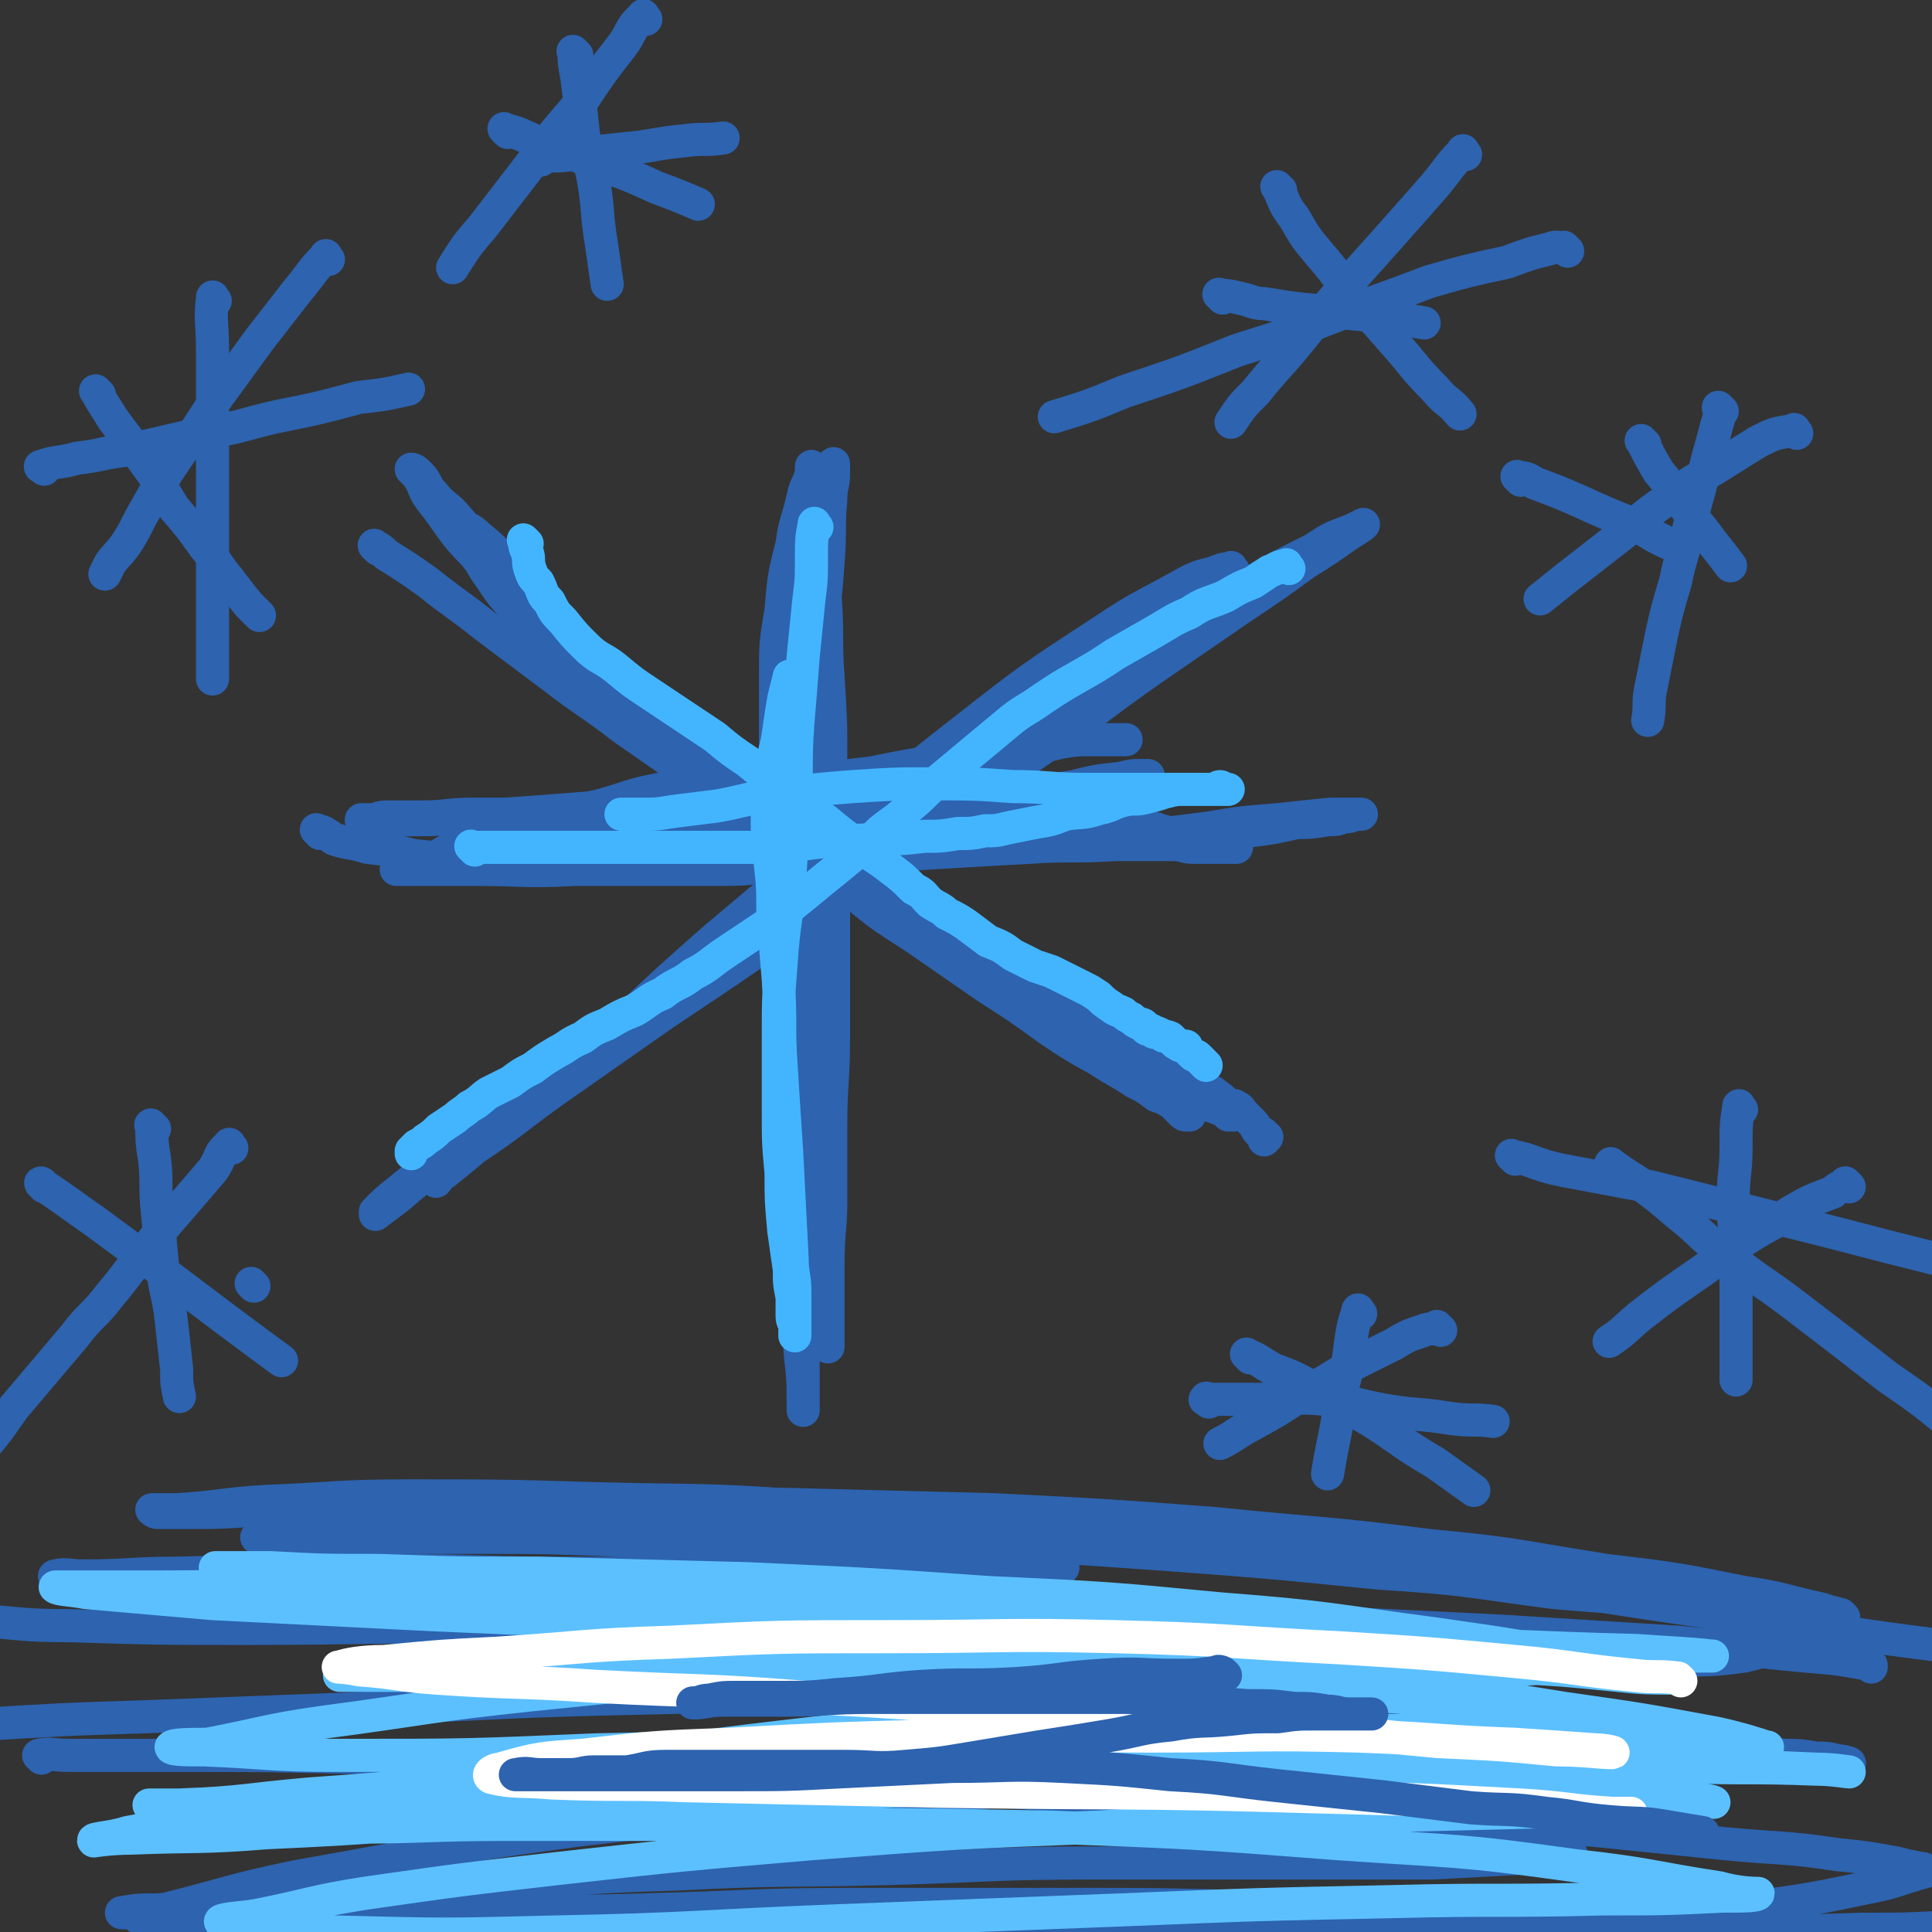 <svg viewBox='0 0 700 700' version='1.1' xmlns='http://www.w3.org/2000/svg' xmlns:xlink='http://www.w3.org/1999/xlink'><rect x="0" y="0" width="700" height="700" fill="#333333" stroke="none"/><g fill='none' stroke='#2D63AF' stroke-width='12' stroke-linecap='round' stroke-linejoin='round'><path d='M295,178c-1,-1 -1,-2 -1,-1 -1,1 0,2 0,4 0,8 -1,8 -1,16 0,15 0,15 0,31 -1,20 -1,20 -2,40 0,22 0,22 0,43 0,20 0,20 0,40 0,18 0,18 0,35 0,13 0,13 0,27 0,9 0,9 0,18 0,6 0,6 0,12 0,3 0,5 0,5 0,0 -1,-2 -1,-4 0,-8 0,-8 0,-15 -1,-15 -1,-15 -2,-30 -1,-19 -1,-19 -2,-37 -1,-19 -1,-19 -2,-38 -1,-17 -1,-17 -2,-33 -1,-12 -1,-12 -1,-24 0,-11 0,-11 0,-22 0,-12 0,-12 2,-24 1,-12 1,-12 4,-24 1,-8 2,-8 4,-17 1,-5 2,-4 3,-9 0,-1 0,-2 0,-2 0,0 0,1 0,2 0,4 1,4 1,7 1,9 0,9 1,17 1,11 2,11 3,22 1,14 0,14 1,28 1,16 1,16 1,31 1,16 1,16 1,33 0,16 0,16 0,33 0,17 0,17 0,34 0,16 -1,16 -1,32 0,14 0,14 0,27 0,11 -1,11 -1,23 0,8 0,8 0,16 0,5 0,5 0,9 0,3 0,4 0,5 0,0 0,-1 0,-2 0,-4 -1,-4 -1,-8 -1,-14 -1,-14 -2,-27 -1,-21 -2,-21 -3,-41 -1,-24 0,-24 -1,-47 0,-23 -1,-23 -1,-45 0,-20 0,-20 0,-40 0,-18 0,-18 1,-36 1,-14 0,-14 2,-29 1,-11 2,-11 4,-23 1,-8 1,-8 2,-15 0,-4 1,-6 1,-7 0,0 0,2 0,4 0,4 -1,4 -1,9 -1,11 0,11 -1,23 -1,16 -2,16 -3,32 -1,19 0,19 -1,38 0,21 0,21 -1,42 0,20 0,20 -1,41 -1,19 0,19 -1,38 0,17 0,17 -1,34 0,14 -1,14 -1,27 0,11 0,11 0,22 0,7 0,7 0,14 0,5 0,5 0,11 0,2 0,2 0,5 0,1 0,2 0,3 0,0 0,-1 0,-1 0,-10 0,-10 -1,-19 -1,-14 -1,-14 -2,-28 -1,-18 -1,-18 -2,-36 -1,-19 -1,-19 -2,-39 -1,-18 -1,-18 -2,-36 0,-16 0,-16 0,-31 0,-12 0,-12 0,-24 0,-8 0,-8 0,-17 0,-6 0,-6 0,-11 0,-4 0,-4 0,-7 0,-2 0,-2 0,-4 0,0 0,-1 0,-1 0,1 0,1 0,3 0,3 0,3 0,7 0,8 0,8 0,15 0,11 0,11 0,21 0,12 1,12 1,24 0,13 0,13 0,27 0,13 1,13 1,27 0,14 0,14 0,28 0,14 1,14 1,28 0,8 0,8 0,16 '/><path d='M137,199c-1,-1 -1,-1 -1,-1 -1,-1 0,0 0,0 2,1 2,1 4,3 8,5 8,5 15,10 10,8 11,8 21,16 12,9 12,9 24,18 13,10 13,9 26,19 13,9 13,9 27,19 13,9 13,9 27,18 14,10 13,10 27,18 15,9 15,9 29,17 13,7 13,7 26,15 11,6 11,7 21,13 10,5 10,5 20,10 7,4 6,5 13,9 6,4 6,4 11,8 4,2 4,2 7,4 3,2 3,3 6,5 1,1 1,1 3,2 1,1 1,1 2,2 1,0 2,0 2,0 -11,-5 -13,-4 -24,-10 -16,-8 -15,-8 -30,-17 -19,-12 -19,-12 -38,-24 -18,-11 -18,-11 -36,-23 -16,-11 -16,-12 -32,-24 -16,-12 -16,-12 -31,-25 -16,-13 -15,-14 -30,-28 -13,-13 -13,-13 -26,-27 -10,-11 -10,-11 -21,-23 -6,-7 -6,-7 -13,-15 -4,-5 -5,-4 -9,-9 -3,-3 -2,-4 -5,-7 -1,-1 -2,-2 -3,-2 0,0 1,1 2,2 3,4 2,5 5,9 8,10 7,11 16,20 10,13 10,13 21,24 13,13 13,13 27,25 14,13 14,13 28,25 14,12 14,12 29,23 14,11 14,11 28,22 13,11 13,11 27,20 13,9 13,9 26,18 11,7 11,7 22,15 9,6 9,6 18,11 6,4 7,4 13,8 4,2 4,2 8,5 3,1 3,1 6,3 1,1 1,1 3,3 1,1 1,1 2,1 0,0 1,0 1,0 -3,-2 -3,-2 -6,-4 -7,-6 -7,-7 -15,-12 -11,-9 -12,-9 -24,-17 -16,-12 -16,-12 -32,-23 -18,-13 -18,-13 -36,-26 -16,-12 -16,-12 -32,-24 -13,-11 -13,-11 -26,-21 -10,-8 -10,-7 -20,-15 -6,-5 -6,-6 -13,-11 -6,-5 -7,-5 -12,-10 -8,-8 -7,-9 -15,-18 -8,-9 -8,-9 -16,-18 -5,-6 -5,-6 -11,-11 -2,-2 -4,-3 -5,-3 0,0 1,1 1,2 1,2 0,2 1,4 3,5 3,5 6,10 5,7 5,8 11,14 8,8 8,7 16,14 10,8 10,9 19,17 10,8 10,7 20,15 11,7 11,7 21,15 11,7 11,7 21,14 10,7 10,7 19,14 9,6 9,7 19,13 8,6 9,6 17,12 10,6 10,7 19,13 9,6 9,6 18,12 10,6 10,6 20,12 8,5 8,5 17,9 7,4 7,4 14,8 4,3 4,3 8,5 3,1 4,1 6,3 2,1 2,2 4,3 1,1 2,0 3,1 2,1 1,1 3,3 1,1 1,1 3,3 1,1 1,2 2,3 1,1 1,0 2,1 0,1 0,1 0,2 0,0 1,-1 1,-1 '/><path d='M447,207c-1,-1 -1,-2 -1,-1 -4,0 -4,1 -8,2 -4,1 -4,1 -8,3 -16,9 -16,8 -31,18 -26,17 -26,17 -49,35 -27,21 -27,22 -53,44 -19,16 -19,16 -38,32 -17,15 -17,15 -34,31 -14,12 -14,12 -29,24 -9,8 -9,8 -19,17 -7,5 -7,5 -14,10 -3,2 -4,5 -5,6 0,0 1,-2 3,-3 5,-4 5,-4 11,-9 15,-10 15,-11 29,-21 20,-14 20,-14 40,-28 24,-16 24,-16 47,-32 23,-17 23,-17 46,-33 22,-16 22,-16 44,-31 20,-14 20,-15 40,-29 16,-11 16,-11 32,-22 12,-8 12,-8 23,-16 8,-5 8,-5 15,-10 3,-2 5,-3 6,-4 0,0 -2,1 -4,2 -8,3 -8,3 -14,7 -16,8 -16,8 -31,17 -20,12 -20,12 -40,25 -24,16 -24,16 -47,33 -26,17 -26,17 -51,35 -25,18 -25,18 -49,36 -21,17 -21,17 -42,34 -17,13 -17,13 -34,25 -12,9 -12,9 -23,18 -8,6 -8,6 -15,12 -4,3 -4,3 -8,6 0,0 0,-1 0,-1 4,-4 4,-4 9,-8 12,-10 12,-9 25,-18 18,-14 18,-14 36,-27 21,-15 21,-15 42,-30 22,-15 22,-15 44,-31 21,-15 21,-14 42,-30 18,-13 18,-13 36,-27 14,-11 14,-12 28,-23 10,-8 10,-7 20,-15 6,-5 6,-5 12,-10 3,-3 5,-4 6,-5 0,0 -2,1 -4,2 -6,3 -6,3 -12,7 -14,10 -14,9 -28,19 -19,15 -19,15 -38,30 -22,16 -22,15 -44,32 -22,16 -21,17 -43,34 -19,14 -19,14 -38,29 -16,12 -16,12 -31,23 -11,9 -11,9 -22,17 -7,5 -7,5 -14,10 -3,2 -5,3 -6,4 0,0 2,-1 3,-1 0,0 0,0 0,0 '/><path d='M116,302c-1,-1 -2,-2 -1,-1 2,0 3,1 6,3 6,2 6,1 12,3 9,1 9,1 17,3 10,1 10,1 20,2 11,1 11,1 22,2 11,1 11,1 23,1 12,0 12,0 24,0 11,0 11,0 23,0 12,0 12,-1 24,-2 11,-1 11,-1 21,-2 11,-1 11,-2 22,-3 10,-1 10,0 19,-1 9,-1 9,-1 17,-1 8,0 8,0 16,0 6,0 6,0 13,0 6,0 6,0 12,0 5,0 5,0 10,0 5,0 5,0 9,0 4,0 4,1 7,1 3,0 3,0 6,0 2,0 2,0 4,0 1,0 1,0 2,0 1,0 1,0 2,0 0,0 0,0 0,0 0,0 0,0 0,0 1,0 2,0 2,0 -2,0 -3,0 -5,0 -5,-1 -5,-1 -11,-3 -8,-2 -8,-2 -17,-5 -10,-3 -10,-3 -21,-7 -12,-3 -12,-3 -24,-6 -13,-2 -13,-2 -26,-4 -13,-1 -13,-1 -27,-1 -13,0 -13,0 -27,0 -13,0 -13,0 -26,1 -12,1 -12,1 -25,4 -11,2 -11,3 -22,6 -10,2 -10,2 -20,5 -9,3 -9,4 -18,6 -6,2 -6,2 -13,4 -5,1 -5,2 -9,4 -4,1 -4,1 -8,3 -1,0 -1,1 -3,1 -1,0 -1,0 -2,0 0,0 -1,0 0,0 2,0 2,0 5,0 3,0 3,0 6,0 9,0 9,0 18,0 17,0 17,1 35,0 30,-1 30,-2 60,-3 17,-1 17,0 35,-1 17,-1 17,-1 35,-2 17,-1 17,-1 34,-2 16,-1 16,0 32,-1 14,-1 14,0 28,-2 10,-1 10,-1 21,-3 8,-1 8,-1 17,-3 5,0 5,0 11,-1 3,0 3,0 6,-1 3,0 3,-1 5,-1 0,0 2,0 1,0 -4,0 -6,0 -11,0 -10,1 -10,1 -19,2 -13,1 -13,1 -25,3 -16,2 -16,2 -31,4 -17,2 -17,2 -34,3 -18,1 -18,1 -36,1 -18,0 -18,0 -37,-1 -17,0 -17,0 -35,-1 -15,0 -15,0 -31,-1 -12,0 -12,-1 -25,-1 -9,0 -9,0 -18,0 -6,0 -6,0 -12,0 -3,0 -3,0 -6,0 -1,0 -2,0 -1,0 3,0 5,0 10,0 11,0 11,0 22,0 16,0 16,0 32,0 17,0 17,0 34,-1 16,-1 16,-1 33,-3 15,-1 15,-1 29,-4 13,-2 13,-2 27,-5 11,-2 11,-1 22,-3 8,-2 8,-2 17,-4 5,-1 5,-1 10,-2 3,0 3,0 7,-1 0,0 1,0 1,0 -1,0 -1,0 -3,0 -3,0 -3,0 -7,1 -9,1 -9,1 -17,3 -13,2 -13,2 -26,4 -14,2 -14,2 -29,4 -17,1 -17,1 -34,2 -18,0 -18,0 -36,0 -17,0 -17,0 -35,0 -15,0 -15,0 -31,0 -13,0 -13,0 -27,0 -9,0 -9,1 -18,1 -7,0 -7,0 -13,0 -3,0 -3,1 -6,1 -1,0 -4,0 -3,0 8,0 11,0 22,0 9,0 9,-1 17,-1 13,-1 13,-1 27,-2 26,-2 26,-2 52,-5 33,-4 33,-5 67,-9 15,-3 15,-3 30,-5 11,-1 11,-1 22,-3 8,-1 8,-1 16,-3 6,-1 6,-1 11,-1 3,0 3,0 6,0 3,0 3,0 5,0 1,0 1,0 2,0 0,0 -1,0 -1,0 '/></g>
<g fill='none' stroke='#43B5FF' stroke-width='12' stroke-linecap='round' stroke-linejoin='round'><path d='M296,191c-1,-1 -1,-2 -1,-1 -1,5 -1,6 -1,12 0,8 0,8 -1,16 -1,10 -1,10 -2,20 -1,13 -1,13 -2,25 -1,14 0,14 -1,28 -1,14 -1,14 -2,29 -1,14 -2,14 -3,29 -1,13 -1,13 -1,27 0,13 0,13 0,26 0,12 0,12 1,23 0,10 0,10 1,21 1,7 1,7 2,14 0,5 0,5 1,10 0,3 0,3 0,7 0,2 1,2 1,4 0,1 0,1 0,2 0,0 0,1 0,1 0,-7 0,-8 0,-16 0,-6 -1,-6 -1,-12 -1,-19 -1,-19 -2,-39 -1,-15 -1,-15 -2,-31 -1,-15 0,-15 -1,-31 -1,-12 -1,-12 -2,-25 0,-9 0,-9 -1,-18 0,-6 -1,-6 -1,-13 0,-4 0,-4 0,-8 0,-6 0,-6 1,-11 1,-7 2,-7 3,-14 1,-7 1,-7 2,-13 1,-4 1,-4 2,-8 '/><path d='M172,308c-1,-1 -1,-1 -1,-1 -1,-1 0,0 0,0 3,0 3,0 5,0 8,0 8,0 15,0 9,0 9,0 19,0 12,0 12,0 23,0 12,0 12,0 23,0 11,0 11,0 22,0 10,0 10,-1 20,-2 10,-1 10,0 19,-1 9,0 9,0 18,-1 6,0 6,0 12,-1 5,0 5,0 10,-1 4,0 4,0 8,-1 5,-1 5,-1 10,-2 6,-1 6,-1 11,-3 6,-1 6,0 12,-2 5,-1 5,-2 9,-3 4,-1 4,0 8,-1 4,-1 4,-1 7,-2 4,-1 4,-1 7,-1 3,0 3,0 7,0 2,0 2,0 4,0 1,0 1,-1 2,-1 1,0 1,1 2,1 0,0 1,0 1,0 -7,0 -7,0 -14,0 -8,0 -8,0 -17,0 -10,0 -10,0 -21,0 -13,0 -13,-1 -26,-1 -14,-1 -14,-1 -29,-1 -14,0 -14,0 -29,1 -13,1 -13,1 -27,3 -11,1 -11,2 -22,4 -8,1 -8,1 -16,2 -6,1 -6,1 -11,1 -4,0 -4,0 -7,0 0,0 0,0 -1,0 '/><path d='M467,206c-1,-1 -1,-2 -1,-1 -3,0 -3,1 -6,2 -3,2 -3,2 -6,4 -5,2 -5,2 -10,5 -7,3 -7,2 -13,6 -7,3 -6,3 -13,7 -7,4 -7,4 -14,8 -6,4 -6,4 -13,8 -7,4 -7,4 -13,8 -7,5 -7,4 -13,9 -6,5 -6,5 -12,10 -6,5 -6,5 -12,10 -6,5 -5,5 -11,10 -5,5 -6,5 -11,9 -5,5 -5,5 -10,9 -6,5 -6,5 -11,9 -6,5 -6,5 -11,9 -6,5 -6,5 -12,9 -6,4 -6,4 -12,8 -6,4 -6,5 -12,8 -5,4 -6,3 -11,7 -5,2 -5,3 -10,6 -5,2 -5,2 -10,5 -5,2 -5,2 -9,5 -5,2 -5,3 -9,5 -5,3 -5,3 -9,6 -4,2 -4,2 -8,5 -4,2 -4,2 -8,4 -3,2 -3,3 -7,5 -2,2 -3,2 -5,4 -3,2 -3,2 -6,4 -2,2 -2,2 -5,4 -1,1 -1,1 -3,2 -1,1 -1,1 -2,2 0,0 0,1 0,1 0,0 0,-1 0,-1 '/><path d='M191,197c-1,-1 -2,-2 -1,-1 0,1 0,2 1,4 1,3 0,3 1,6 1,3 1,3 3,5 2,4 1,4 4,7 2,4 2,4 5,7 4,5 4,5 8,9 5,5 6,4 11,8 6,5 6,5 12,9 6,4 6,4 12,8 6,4 6,4 12,8 6,5 6,5 12,9 6,5 6,5 13,10 7,6 7,6 15,11 6,5 6,5 13,10 5,4 6,4 11,8 4,3 4,3 8,7 4,2 3,2 6,5 3,2 4,2 6,4 4,2 4,2 7,4 4,3 4,3 8,6 5,2 5,2 9,5 4,2 4,2 8,4 3,1 3,1 6,2 2,1 2,1 4,2 2,1 2,1 4,2 2,1 2,1 4,2 2,1 2,1 5,3 2,2 2,2 5,4 1,1 2,1 4,2 1,1 1,1 3,2 1,1 1,1 3,2 1,0 1,0 2,1 0,0 0,1 1,1 1,0 1,0 2,1 1,0 1,0 3,1 1,1 1,0 3,1 1,1 1,1 2,2 1,0 1,1 2,1 0,0 0,0 1,0 1,0 1,0 1,1 1,1 1,1 2,2 1,1 1,0 2,1 1,1 1,1 2,2 0,0 0,0 1,1 0,0 0,0 0,0 '/></g>
<g fill='none' stroke='#2D63AF' stroke-width='12' stroke-linecap='round' stroke-linejoin='round'><path d='M668,586c-1,-1 -1,-1 -1,-1 -4,-1 -4,-1 -7,-2 -14,-3 -14,-4 -28,-6 -25,-5 -25,-5 -50,-8 -32,-5 -32,-6 -64,-9 -39,-5 -39,-4 -78,-8 -40,-3 -40,-3 -80,-5 -39,-1 -39,-1 -78,-2 -37,0 -37,0 -74,0 -30,0 -30,1 -60,2 -23,0 -23,0 -46,0 -15,0 -15,1 -30,1 -8,0 -8,0 -15,0 -1,0 -2,-1 -2,-1 3,0 4,0 9,0 16,-1 16,-2 32,-3 26,-1 26,-2 52,-2 34,0 34,0 68,1 39,1 39,0 79,3 41,2 41,2 82,6 42,4 42,4 84,9 43,5 43,6 86,12 50,8 50,8 100,15 31,5 31,5 62,9 '/><path d='M678,604c0,-1 0,-1 -1,-1 -11,-2 -11,-2 -23,-3 -23,-2 -23,-3 -46,-5 -32,-2 -32,-2 -64,-4 -40,-2 -40,-2 -81,-4 -44,-1 -44,0 -88,-1 -43,-1 -43,-1 -85,-1 -36,0 -36,0 -72,0 -29,0 -29,0 -58,0 -16,0 -16,0 -33,0 -4,0 -9,0 -9,0 1,0 5,0 10,0 19,0 19,0 38,1 29,1 29,1 58,3 36,2 36,2 71,5 39,3 39,3 77,7 38,5 38,5 76,9 34,4 34,4 67,8 27,4 27,4 53,8 18,2 18,2 35,5 7,1 10,1 15,2 1,0 -2,-1 -4,-1 -9,-1 -9,0 -18,-1 -21,-2 -21,-2 -42,-4 -31,-2 -31,-2 -62,-5 -39,-2 -39,-3 -78,-5 -42,-2 -42,-1 -84,-2 -43,-1 -43,-1 -86,0 -44,1 -44,1 -87,3 -52,2 -52,2 -104,4 -31,1 -31,1 -63,3 '/><path d='M15,637c0,-1 -1,-1 -1,-1 4,-1 5,0 11,0 16,0 16,0 33,0 40,0 40,0 81,1 38,1 38,1 76,3 44,2 44,3 88,6 45,2 45,2 89,5 40,4 40,4 79,8 30,2 30,2 60,5 17,2 17,2 33,6 3,0 6,1 5,2 -3,1 -7,0 -13,1 -19,1 -19,1 -37,2 -28,0 -28,0 -55,0 -34,0 -34,0 -68,0 -37,0 -37,1 -74,2 -38,1 -38,0 -77,2 -35,1 -35,2 -71,4 -27,2 -27,2 -55,4 -19,1 -19,1 -38,3 -12,1 -12,1 -24,2 -7,0 -7,0 -13,1 0,0 0,0 0,0 5,0 5,0 10,0 17,0 17,0 34,0 26,0 26,0 53,0 33,0 33,0 67,0 37,0 37,1 74,2 37,1 37,1 75,2 36,1 36,1 72,2 32,1 32,1 64,3 26,1 26,1 53,2 19,0 19,0 37,0 12,0 12,0 24,0 6,0 8,0 12,0 0,0 -2,-1 -3,-1 -6,-1 -6,-2 -12,-3 -17,-2 -17,-1 -34,-3 -25,-2 -25,-2 -50,-4 -32,-1 -32,-1 -63,-2 -36,-1 -36,-1 -71,-1 -38,0 -38,0 -76,0 -38,0 -38,1 -77,2 -34,1 -34,0 -69,2 -26,1 -26,2 -52,3 -18,0 -18,0 -35,0 -11,0 -11,0 -22,-1 -2,0 -6,-1 -5,-2 1,-1 5,-1 9,-2 24,-6 24,-7 48,-12 51,-9 51,-10 103,-17 51,-6 52,-5 104,-10 46,-4 46,-4 92,-7 38,-3 38,-3 75,-5 26,-2 27,-2 53,-5 11,-1 11,-1 23,-3 1,0 3,0 2,-1 -8,-3 -10,-4 -20,-6 -34,-8 -34,-9 -69,-15 -45,-7 -45,-7 -91,-11 -51,-5 -51,-4 -102,-6 -50,-3 -50,-3 -100,-4 -44,-1 -44,0 -87,0 -33,0 -33,0 -65,-1 -18,0 -18,-1 -35,-2 '/><path d='M21,572c0,0 -2,-1 -1,-1 4,-1 5,0 10,0 17,0 17,-1 34,-1 39,-1 39,-1 78,-1 32,0 32,1 64,1 33,0 33,0 65,0 29,0 29,0 58,0 20,0 21,1 41,0 8,0 14,-1 15,-2 1,0 -5,0 -10,-1 -18,-2 -18,-3 -36,-4 -27,-3 -27,-3 -55,-4 -30,-1 -30,0 -60,-1 -27,-1 -27,-1 -54,-1 -20,0 -20,0 -39,0 -13,0 -13,0 -27,0 -5,0 -9,0 -11,0 0,0 4,0 7,0 12,0 12,0 24,-1 26,0 26,-1 53,-1 36,0 36,0 72,1 42,1 42,0 85,2 43,2 43,2 86,5 40,3 40,3 80,7 32,2 32,3 63,7 22,2 22,1 43,5 14,2 14,2 28,5 8,1 8,1 15,4 3,1 5,1 5,2 0,1 -3,1 -5,2 -9,2 -8,3 -17,5 -14,2 -14,1 -28,2 -19,1 -19,1 -37,2 -18,0 -18,-1 -37,0 -17,0 -17,1 -34,2 -14,0 -14,0 -27,1 -9,0 -9,0 -18,1 -5,0 -5,0 -10,1 0,0 -1,1 0,2 3,1 4,1 8,2 13,2 13,2 25,5 20,3 20,3 39,6 23,3 23,2 45,5 21,1 21,1 41,3 14,1 14,2 29,3 9,1 9,0 19,1 5,0 5,0 11,1 4,0 4,0 8,1 2,0 5,1 4,1 -5,0 -8,0 -15,0 -28,0 -28,1 -56,1 -30,0 -30,0 -60,1 -24,0 -24,0 -47,2 -12,1 -12,1 -24,3 -4,0 -4,0 -8,1 0,0 0,0 0,0 5,1 5,1 9,2 20,3 20,4 39,7 29,3 29,3 58,6 30,3 30,3 59,6 21,2 21,1 41,4 10,1 10,1 21,3 4,1 4,1 9,2 1,0 1,0 2,1 0,0 0,0 0,0 0,0 0,0 0,0 -11,3 -11,4 -22,6 -28,6 -28,5 -55,9 -27,4 -27,4 -53,7 -16,1 -16,0 -31,2 -6,0 -9,1 -12,2 -1,0 2,0 4,0 12,0 12,0 24,-1 30,-1 30,-1 61,-2 30,-1 30,-1 60,-2 17,0 17,0 35,-1 '/></g>
<g fill='none' stroke='#5CC0FF' stroke-width='12' stroke-linecap='round' stroke-linejoin='round'><path d='M519,635c-1,-1 -1,-1 -1,-1 -8,-3 -8,-3 -15,-5 -26,-8 -26,-10 -52,-16 -57,-13 -58,-12 -115,-22 -31,-6 -31,-5 -62,-8 -27,-4 -27,-5 -55,-7 -22,-3 -22,-2 -44,-4 -15,-1 -15,-1 -30,-2 -7,0 -8,0 -14,-1 -1,0 0,0 1,0 9,0 9,0 17,1 23,1 23,0 46,2 34,2 34,3 67,5 39,4 39,4 78,7 39,4 39,5 78,8 36,4 36,3 72,6 29,3 29,3 57,6 19,1 19,1 39,3 9,1 12,1 19,1 1,0 -2,0 -4,-1 -13,-3 -12,-4 -26,-6 -27,-5 -27,-5 -55,-9 -38,-5 -38,-6 -77,-9 -42,-4 -42,-4 -85,-6 -43,-3 -43,-3 -87,-5 -38,-1 -38,-1 -76,-2 -29,0 -29,0 -58,-1 -20,0 -20,0 -39,-1 -10,0 -11,0 -20,0 0,0 0,0 1,0 9,1 9,1 19,2 23,1 23,0 46,2 33,2 33,2 66,6 54,4 54,4 108,10 79,8 79,8 158,18 46,5 46,6 91,13 28,4 28,4 55,9 9,2 15,4 18,5 2,0 -4,0 -8,-1 -17,-2 -17,-3 -33,-5 -37,-6 -37,-6 -74,-12 -48,-7 -48,-8 -96,-15 -55,-7 -55,-8 -110,-13 -53,-5 -53,-5 -107,-9 -46,-2 -46,-2 -92,-3 -32,-1 -32,0 -64,0 -14,0 -14,0 -28,0 -4,0 -8,0 -8,0 1,1 6,1 11,2 23,2 23,2 46,4 39,2 39,2 79,4 47,2 47,2 94,5 49,3 49,2 98,6 44,4 45,4 89,9 35,4 35,5 71,10 21,4 21,4 42,9 7,1 12,1 14,3 0,1 -5,1 -10,2 -16,2 -16,3 -33,4 -40,4 -40,3 -80,5 -45,2 -46,1 -91,3 -48,1 -48,2 -95,4 -44,2 -44,1 -88,4 -32,1 -32,2 -65,4 -18,1 -18,0 -37,1 -5,0 -11,0 -11,0 1,0 6,0 12,0 23,-1 23,-2 46,-4 43,-3 43,-4 86,-7 54,-3 54,-4 107,-6 57,-1 57,-1 115,-1 54,0 54,-1 108,0 42,1 42,1 84,3 23,1 23,1 46,2 6,0 11,1 12,1 0,0 -6,-1 -12,-1 -25,-1 -25,0 -49,-1 -48,-1 -48,-1 -95,-2 -57,0 -57,-1 -114,0 -60,1 -60,0 -121,3 -54,2 -54,2 -108,7 -41,3 -41,3 -81,8 -22,3 -22,4 -44,8 -6,2 -13,2 -12,3 0,0 6,-1 13,-1 25,-1 25,0 50,-2 45,-2 45,-3 90,-6 53,-4 53,-5 107,-8 53,-2 53,-2 107,-4 47,-1 47,-1 94,-1 36,0 36,0 73,2 20,1 20,2 40,4 6,1 11,1 13,2 0,0 -5,0 -9,1 -17,1 -17,1 -35,2 -40,1 -40,1 -80,2 -50,1 -50,1 -99,4 -52,2 -52,2 -104,6 -47,4 -47,4 -92,9 -35,4 -35,4 -70,9 -19,3 -19,4 -39,8 -6,1 -11,1 -13,2 -1,1 4,0 8,1 17,1 17,3 34,3 39,1 39,1 79,0 50,-1 50,-2 101,-4 52,-2 52,-2 104,-4 49,-2 49,-2 98,-3 39,-1 39,0 77,-1 22,0 22,0 43,-1 7,0 13,0 13,-1 -1,0 -7,0 -14,-2 -26,-4 -25,-5 -52,-8 -43,-6 -43,-5 -86,-8 -52,-4 -52,-4 -104,-6 -53,-1 -53,-1 -107,-1 -44,0 -44,0 -89,0 -30,0 -30,1 -59,1 -13,0 -13,0 -26,0 -2,0 -5,0 -4,-1 9,-2 12,-2 24,-4 40,-8 40,-9 80,-15 51,-9 51,-9 103,-15 51,-6 51,-6 102,-11 49,-5 49,-5 99,-8 36,-3 36,-2 73,-5 18,-1 18,-1 37,-3 3,0 8,0 6,0 -9,-1 -13,-1 -27,-2 -40,-1 -40,-2 -82,-2 -53,0 -54,-1 -107,2 -56,2 -56,3 -112,7 -50,4 -50,4 -99,9 -38,4 -38,5 -76,10 -21,3 -21,4 -42,8 -6,0 -12,0 -13,1 0,1 6,1 12,1 24,1 24,2 48,2 47,0 47,0 94,-2 56,-1 56,-3 111,-4 54,-2 54,-2 107,-3 47,0 47,0 93,0 31,0 31,0 62,0 12,0 19,1 24,0 2,0 -5,-1 -9,-2 -23,-3 -23,-3 -45,-5 -45,-5 -45,-5 -91,-7 -52,-4 -53,-3 -105,-5 -51,-1 -51,-1 -101,-1 -40,0 -40,0 -80,0 -22,0 -22,0 -45,0 -7,0 -12,0 -14,0 0,0 5,0 10,0 23,-1 23,-1 46,-3 47,-3 47,-4 93,-7 49,-3 49,-2 98,-5 41,-2 41,-2 82,-4 '/></g>
<g fill='none' stroke='#FFFFFF' stroke-width='12' stroke-linecap='round' stroke-linejoin='round'><path d='M609,609c-1,-1 -1,-1 -1,-1 -8,-1 -8,0 -16,-1 -21,-2 -21,-3 -43,-5 -32,-3 -32,-3 -64,-5 -40,-2 -40,-3 -81,-4 -41,-1 -41,0 -83,0 -39,0 -39,0 -78,2 -32,1 -32,2 -63,4 -20,1 -20,1 -41,3 -8,0 -13,1 -16,2 -2,0 3,0 7,1 14,1 14,2 28,3 29,2 29,1 58,3 38,2 38,1 76,4 42,2 42,3 83,5 40,3 40,2 80,5 33,2 33,3 66,6 22,1 22,1 43,3 10,0 15,1 20,1 2,0 -3,-1 -6,-1 -14,-1 -14,-1 -29,-2 -28,-1 -28,-2 -57,-3 -37,-1 -37,0 -75,0 -40,0 -40,-1 -80,0 -36,1 -36,1 -73,3 -27,1 -27,1 -53,4 -15,1 -16,1 -30,5 -2,0 -5,2 -3,3 8,2 11,1 22,2 25,1 25,0 49,1 46,1 46,1 91,2 68,1 68,0 136,2 38,1 38,1 75,3 17,1 17,2 33,3 3,0 3,0 5,0 1,0 1,0 2,0 '/></g>
<g fill='none' stroke='#2D63AF' stroke-width='12' stroke-linecap='round' stroke-linejoin='round'><path d='M585,423c-1,-1 -2,-2 -1,-1 3,2 4,3 9,6 8,6 8,6 15,12 9,7 8,8 18,15 11,9 11,8 23,17 17,13 17,13 35,27 13,9 13,9 25,19 '/><path d='M670,430c-1,-1 -1,-1 -1,-1 -1,-1 0,0 0,0 -2,1 -3,1 -5,3 -8,3 -8,3 -15,7 -9,6 -9,5 -18,11 -9,6 -9,7 -18,13 -10,7 -10,7 -19,14 -6,5 -5,5 -11,9 '/><path d='M631,402c-1,-1 -1,-2 -1,-1 -1,6 -1,7 -1,15 0,9 -1,9 -1,18 0,12 1,12 1,24 0,14 0,14 0,27 0,7 0,7 0,15 '/><path d='M549,420c-1,-1 -2,-2 -1,-1 7,1 8,3 18,5 16,3 16,3 32,6 32,8 32,8 64,16 23,6 23,6 47,12 '/><path d='M596,161c-1,-1 -2,-2 -1,-1 2,4 3,6 6,11 5,6 5,6 9,12 5,7 5,6 10,13 4,5 4,5 7,9 '/><path d='M651,157c-1,-1 -1,-2 -1,-1 -7,1 -7,1 -13,4 -8,5 -8,5 -16,10 -9,5 -9,5 -17,11 -9,6 -9,7 -18,14 -9,7 -9,7 -18,14 -5,4 -5,4 -10,8 '/><path d='M624,149c-1,-1 -1,-1 -1,-1 -1,-1 0,0 0,0 0,3 0,3 -1,6 -2,8 -2,7 -4,15 -3,11 -3,11 -6,22 -2,10 -3,10 -5,20 -3,10 -3,10 -5,19 -2,10 -2,10 -4,20 -1,5 0,5 -1,11 '/><path d='M551,174c-1,-1 -2,-2 -1,-1 2,0 3,0 6,2 8,3 8,3 15,6 11,5 11,5 21,9 6,3 6,4 13,7 '/><path d='M16,430c0,-1 -2,-2 -1,-1 9,6 10,7 20,14 34,25 33,25 67,50 '/><path d='M84,416c-1,-1 -1,-2 -1,-1 -4,3 -3,5 -6,9 -6,7 -6,7 -12,14 -7,8 -7,8 -13,16 -6,7 -6,8 -12,15 -6,8 -7,7 -13,15 -11,13 -11,13 -22,26 -7,10 -7,10 -15,19 '/><path d='M56,409c-1,-1 -2,-2 -1,-1 0,5 0,6 1,12 1,9 0,9 1,19 1,10 1,10 2,21 1,9 2,9 3,18 1,9 1,9 2,18 0,5 0,5 1,10 '/><path d='M92,466c-1,-1 -1,-1 -1,-1 '/><path d='M36,143c-1,-1 -2,-2 -1,-1 2,4 3,5 6,10 6,8 6,8 11,15 6,8 6,9 11,17 6,7 6,7 11,14 5,6 4,6 9,12 3,4 3,4 7,9 2,2 2,2 4,4 '/><path d='M119,94c-1,-1 -1,-2 -1,-1 -5,5 -5,6 -10,12 -7,9 -7,9 -14,18 -8,11 -8,11 -16,22 -7,11 -7,11 -14,21 -6,9 -6,9 -11,18 -3,5 -3,6 -6,11 -3,5 -4,5 -7,9 -1,2 -1,2 -2,4 '/><path d='M78,109c-1,-1 -1,-2 -1,-1 -1,8 0,9 0,19 0,12 0,12 0,24 0,15 0,15 0,29 0,13 0,13 0,26 0,10 0,10 0,20 0,5 0,5 0,10 0,4 0,4 0,8 0,1 0,1 0,2 '/><path d='M16,170c-1,-1 -2,-1 -1,-1 5,-2 6,-1 13,-3 9,-1 9,-2 19,-3 13,-3 13,-3 26,-6 14,-2 14,-3 27,-6 15,-3 15,-3 30,-7 9,-1 9,-1 18,-3 '/><path d='M443,108c-1,-1 -2,-2 -1,-1 2,0 3,0 7,1 5,1 5,2 9,2 12,2 13,2 25,3 10,1 10,1 21,2 6,1 6,1 12,2 '/><path d='M531,56c-1,-1 -1,-2 -1,-1 -5,5 -5,6 -10,12 -7,8 -7,8 -15,17 -8,9 -8,9 -17,19 -8,9 -8,9 -16,19 -8,10 -9,10 -17,20 -5,5 -5,5 -9,11 '/><path d='M464,69c-1,-1 -2,-2 -1,-1 2,4 2,6 6,11 4,7 4,7 9,13 7,8 6,8 13,16 7,8 7,8 14,16 8,9 7,9 15,17 4,5 5,4 9,9 '/><path d='M568,91c-1,-1 -1,-1 -1,-1 -1,-1 0,0 0,0 -2,0 -3,-1 -5,0 -8,2 -8,2 -16,5 -14,3 -14,3 -28,7 -16,6 -16,6 -33,12 -18,7 -18,7 -37,13 -20,8 -20,8 -41,15 -12,5 -12,5 -25,9 '/><path d='M493,476c-1,-1 -1,-2 -1,-1 -2,6 -2,7 -3,14 -1,8 -1,8 -3,15 -1,9 -1,9 -3,19 -1,5 -1,5 -2,11 '/><path d='M438,508c-1,-1 -2,-1 -1,-1 0,-1 0,0 1,0 3,0 3,0 6,0 8,0 8,0 15,0 11,0 11,-1 21,0 11,1 11,2 22,4 12,2 12,1 24,3 8,1 8,0 15,1 '/><path d='M522,482c-1,-1 -1,-1 -1,-1 -1,-1 0,0 0,0 -2,1 -3,0 -5,1 -6,2 -6,2 -11,5 -8,4 -8,4 -16,8 -8,5 -8,5 -17,10 -9,6 -9,6 -18,11 -6,3 -6,4 -12,7 '/><path d='M453,492c-1,-1 -2,-2 -1,-1 3,1 4,2 9,5 8,3 8,3 15,7 10,6 11,6 21,12 11,7 11,8 23,15 7,5 7,5 14,10 '/><path d='M209,20c-1,-1 -2,-2 -1,-1 0,3 0,4 1,9 1,8 1,8 2,17 1,10 2,10 4,20 2,12 1,12 3,24 1,7 1,7 2,14 '/><path d='M196,58c-1,-1 -2,-1 -1,-1 5,-1 6,0 12,-1 9,-1 9,-1 18,-2 12,-1 12,-2 23,-3 7,-1 7,0 14,-1 '/><path d='M234,7c-1,-1 -1,-2 -1,-1 -5,4 -4,6 -8,11 -7,9 -7,9 -13,18 -9,11 -9,10 -17,21 -10,13 -10,13 -20,26 -6,7 -6,7 -11,15 '/><path d='M184,48c-1,-1 -2,-2 -1,-1 5,1 6,2 13,5 10,3 10,3 19,7 12,4 12,4 23,9 8,3 8,3 15,6 '/><path d='M444,607c-1,-1 -1,-1 -1,-1 -2,-1 -2,0 -3,0 -7,1 -7,1 -14,1 -13,0 -13,-1 -27,0 -16,1 -15,2 -31,3 -17,1 -17,0 -34,1 -15,1 -15,2 -31,3 -10,1 -10,1 -21,1 -8,0 -8,0 -16,0 -4,0 -4,0 -9,1 -3,0 -3,1 -6,1 0,0 0,0 0,0 0,0 0,0 0,0 5,0 5,-1 11,-1 11,0 11,0 23,0 15,0 15,-1 30,-1 16,0 16,0 33,0 16,0 16,0 31,0 14,0 14,0 28,0 12,0 12,1 24,2 10,1 10,0 21,1 9,0 9,0 17,1 6,0 6,0 12,1 4,0 4,1 8,1 3,0 3,0 6,0 1,0 2,0 2,0 0,0 -1,0 -1,0 0,0 0,0 0,0 -4,0 -4,0 -8,0 -5,0 -5,0 -11,0 -7,0 -7,0 -14,1 -9,0 -9,0 -18,1 -10,1 -10,0 -21,2 -11,1 -11,2 -23,4 -12,2 -12,2 -25,4 -12,2 -12,2 -24,4 -12,2 -12,2 -24,3 -11,1 -11,0 -22,0 -10,0 -10,0 -19,0 -8,0 -8,0 -16,0 -8,0 -8,0 -15,0 -7,0 -7,0 -15,0 -7,0 -7,1 -14,2 -6,0 -6,0 -12,0 -4,0 -4,1 -9,1 -3,0 -3,0 -7,0 -2,0 -2,0 -5,0 -1,0 -1,0 -3,0 -1,0 -1,0 -2,0 -1,0 -1,0 -1,0 0,0 0,0 0,0 0,0 -2,0 -1,0 4,-1 5,0 9,0 7,0 7,0 14,0 12,0 12,0 24,0 16,0 16,0 32,0 19,0 19,0 38,-1 20,-1 20,-1 41,-2 20,0 20,-1 40,0 20,1 20,1 39,3 20,1 20,2 39,4 19,2 19,2 38,4 16,2 16,2 32,4 13,1 13,0 27,2 11,1 11,2 23,3 11,1 11,0 22,2 6,1 6,1 12,2 '/></g>
</svg>